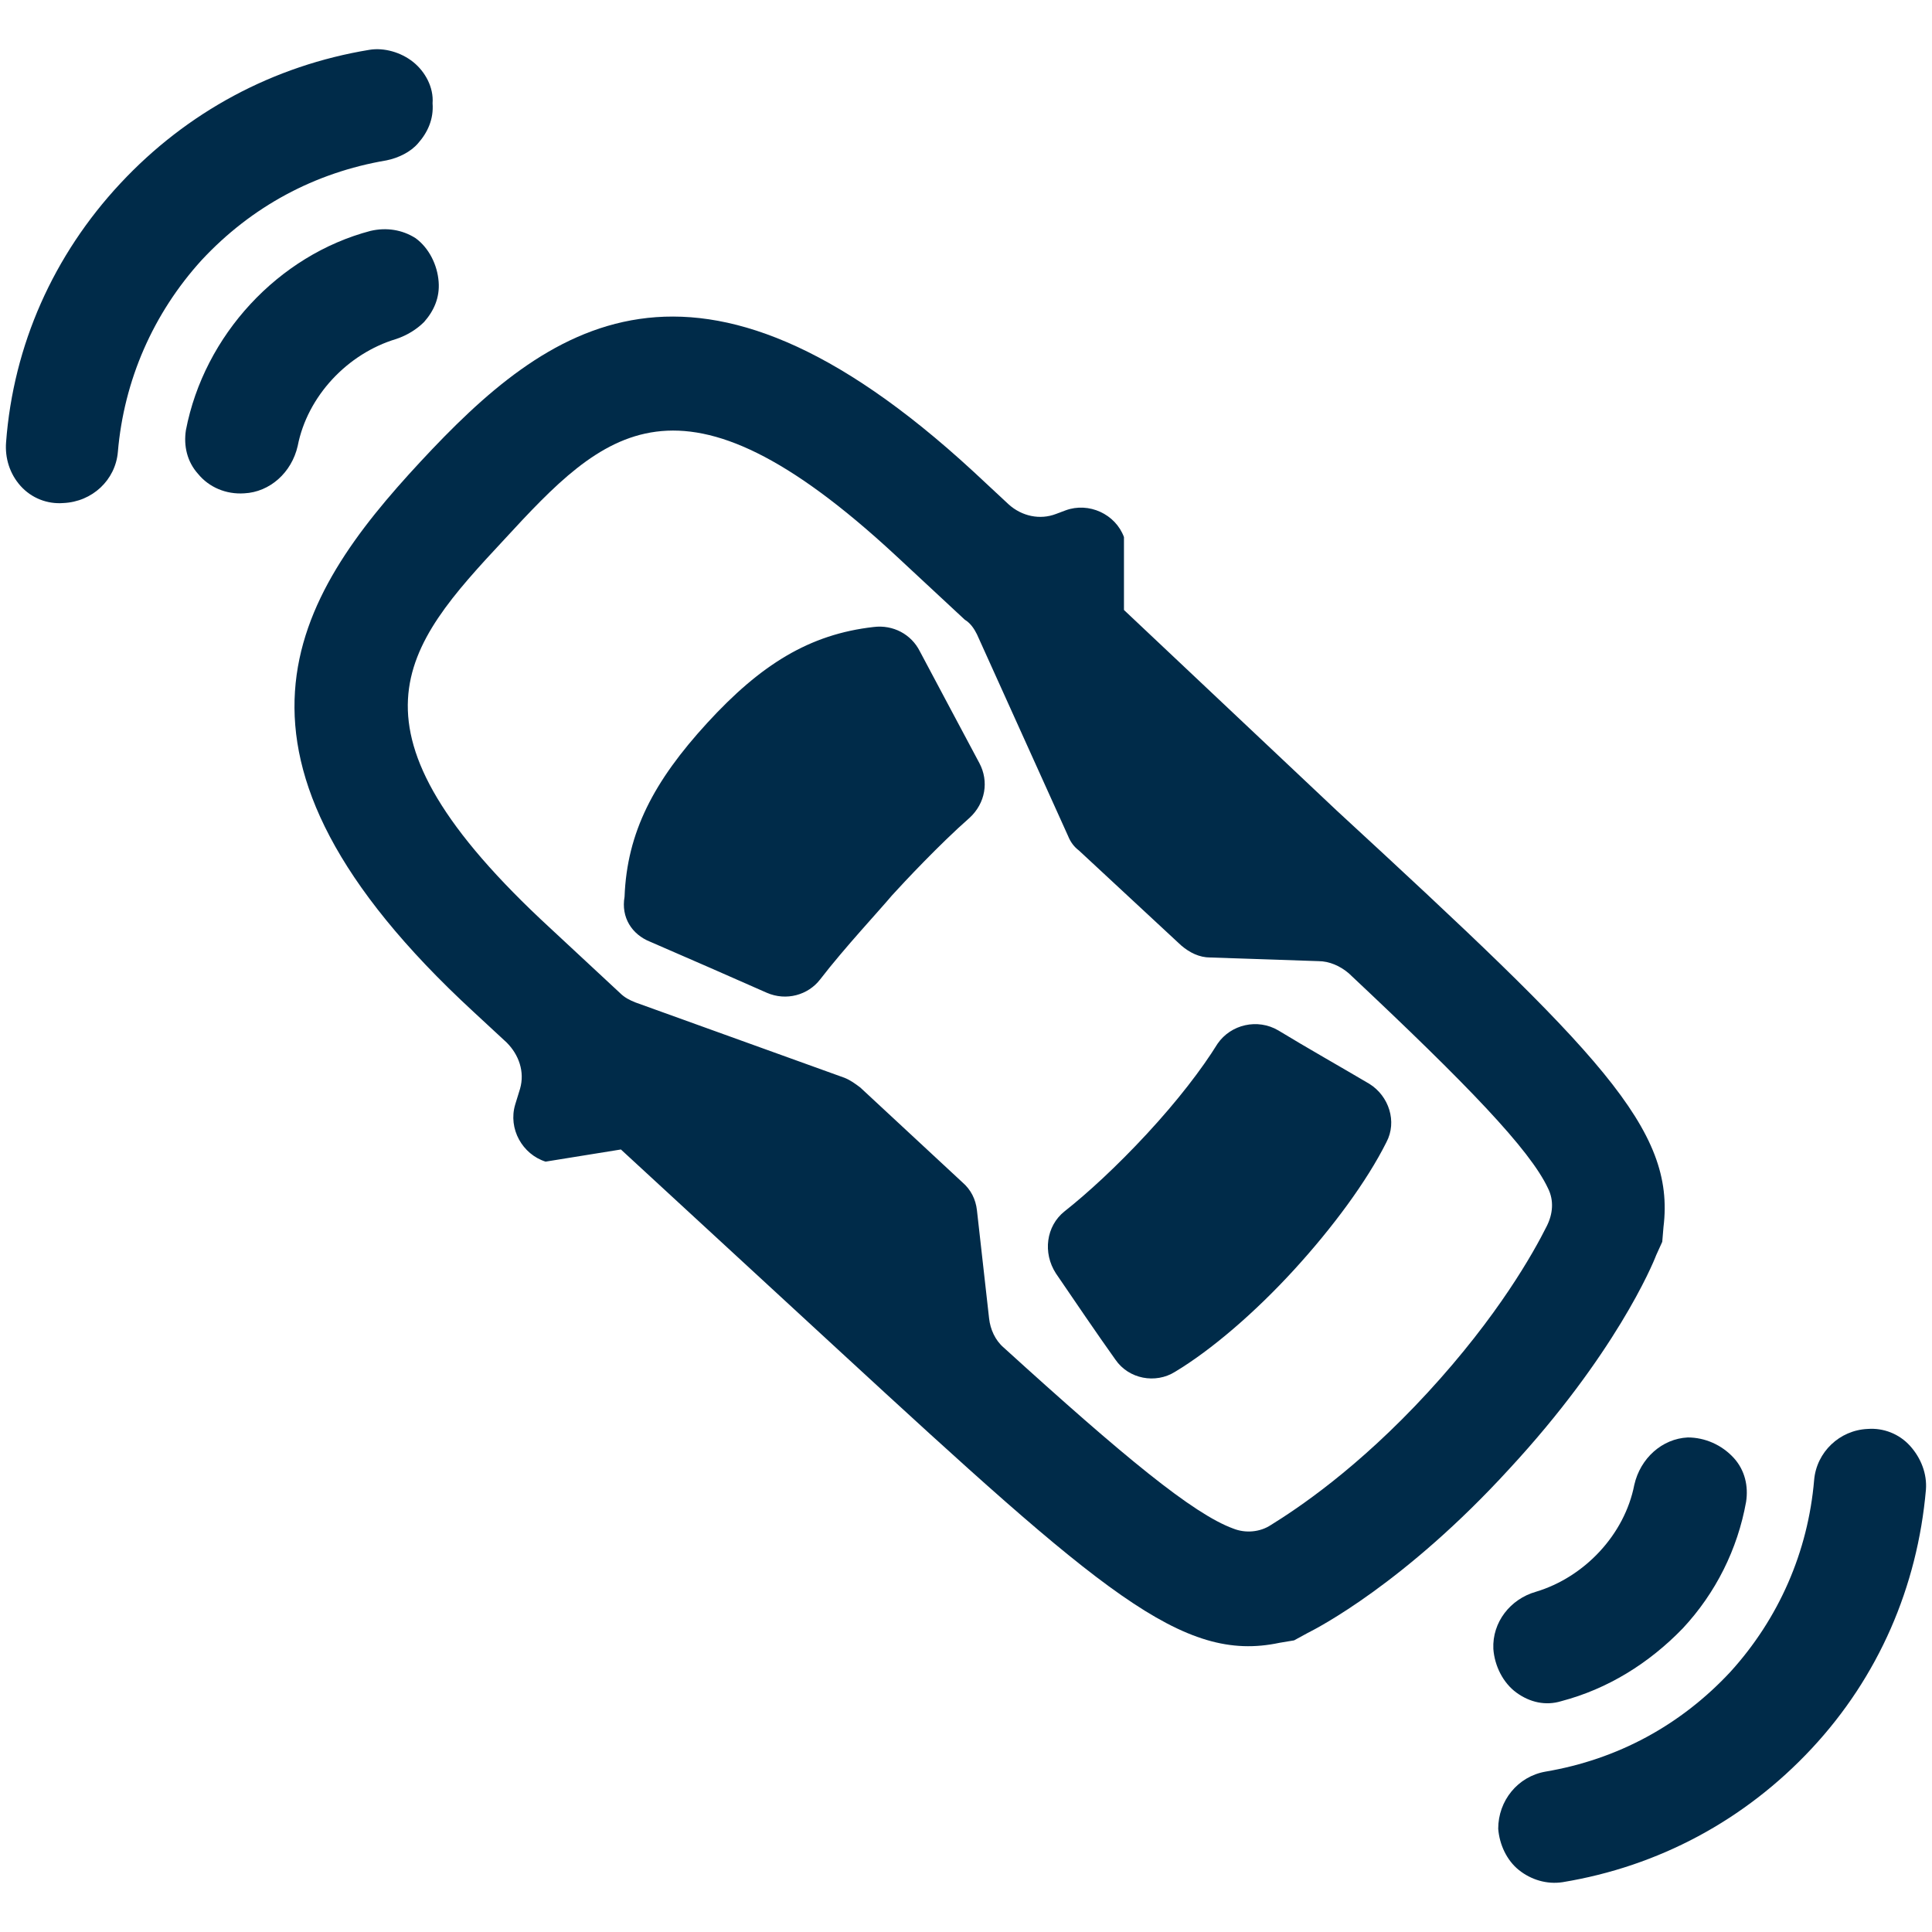 <svg xmlns="http://www.w3.org/2000/svg" xmlns:xlink="http://www.w3.org/1999/xlink" xml:space="preserve" id="Layer_1" x="0" y="0" version="1.1" viewBox="0 0 159 159"><style>.st0{fill:#002b49}</style><g><path d="M53.5 77.5c3 1.3 6.9 3 9.6 4.2 1.6.7 3.4.2 4.4-1.1 2-2.6 4.9-5.7 5.9-6.9 1-1.1 3.9-4.2 6.4-6.4 1.3-1.2 1.6-3 .8-4.5-1.4-2.6-3.4-6.4-4.9-9.2-.7-1.4-2.2-2.2-3.8-2-5.3.6-9.3 3.1-13.7 7.9-4.4 4.8-6.6 9-6.8 14.3-.3 1.7.6 3.1 2.1 3.7zm40.9 15.8c-2.5 2.7-4.9 4.9-6.8 6.4-1.5 1.2-1.8 3.4-.7 5.1 1.5 2.2 3.4 5 4.9 7.1 1.1 1.6 3.3 2 4.9 1 3-1.8 6.6-4.9 9.8-8.4 3.2-3.5 6-7.3 7.6-10.5.9-1.7.2-3.8-1.4-4.8-2.2-1.3-5.2-3-7.5-4.4-1.7-1-3.9-.5-5 1.1-1.3 2.1-3.3 4.7-5.8 7.4zm-7.5-51c-1.3.5-2.8.2-3.9-.8l-2.9-2.7c-23-21.2-35.1-12-45.5-.8S16 62.1 39 83.3l2.7 2.5c1 1 1.5 2.4 1.1 3.8l-.4 1.3c-.6 2 .6 4.1 2.5 4.7l6.2-1L69 111.1c21.7 20 28.3 25.8 36.3 24.1l1.2-.2 1.1-.6c.8-.4 8-4.1 16.6-13.5 8.7-9.4 11.8-16.8 12.1-17.6l.5-1.1.1-1.2c1-8.1-5.2-14.3-26.9-34.3L92.5 50.2v-6c-.7-1.9-2.9-2.9-4.8-2.2l-.8.3zm-6.5 9.9 7.5 16.6c.2.5.5.9.9 1.2l8.4 7.8c.7.6 1.5 1 2.4 1l8.9.3c.9 0 1.8.4 2.5 1 9.8 9.2 14.9 14.5 16.4 17.7.5 1 .4 2.1-.1 3.1-1.1 2.2-4 7.4-9.8 13.7-5.8 6.3-10.8 9.6-12.9 10.9-.9.6-2.1.7-3.1.3-3.3-1.2-9-5.9-18.9-14.9-.7-.6-1.1-1.5-1.2-2.4l-1-8.9c-.1-.9-.5-1.7-1.2-2.3l-8.4-7.8c-.4-.3-.8-.6-1.3-.8l-17.2-6.2c-.5-.2-.9-.4-1.3-.8l-5.7-5.3c-17.9-16.5-12.1-23.1-3.8-32 8.2-8.9 14.4-15.2 32.2 1.3l5.7 5.3c.5.3.8.8 1 1.2z" class="st0"/><g><path d="M30.5 19c-7.6 2-13.7 8.6-15.2 16.4-.2 1.3.1 2.6 1 3.6.9 1.1 2.3 1.7 3.8 1.6 2.1-.1 3.9-1.7 4.4-3.9.8-4.1 4.1-7.6 8.1-8.8.9-.3 1.7-.8 2.3-1.4.8-.9 1.3-2 1.2-3.3-.1-1.4-.8-2.8-1.9-3.6-1.1-.7-2.4-.9-3.7-.6z" class="st0"/><path d="M9.7 37.2c.5-5.9 2.9-11.4 6.9-15.8 4.1-4.4 9.3-7.2 15.2-8.2 1-.2 2-.7 2.6-1.4.8-.9 1.3-2 1.2-3.3.1-1.3-.6-2.6-1.6-3.4-1-.8-2.4-1.2-3.6-1-7.9 1.3-15 5.1-20.5 11S1.1 28.4.5 36.4C.4 37.7.8 39 1.7 40c.9 1 2.2 1.5 3.5 1.4 2.4-.1 4.3-1.9 4.5-4.2zm129.2 81.1c-2.1.1-3.9 1.7-4.4 3.9-.8 4.1-4.1 7.6-8.1 8.8-2.1.6-3.6 2.5-3.5 4.7.1 1.4.8 2.8 1.9 3.6 1.1.8 2.4 1.1 3.7.7 3.8-1 7.2-3.1 10-6 2.7-2.9 4.5-6.5 5.2-10.4.2-1.3-.1-2.6-1-3.6-1-1.1-2.4-1.7-3.8-1.7z" class="st0"/><path d="M149.3 121.8c-.5 5.9-2.9 11.4-6.9 15.8-4.1 4.4-9.3 7.2-15.2 8.2-2.3.4-3.9 2.4-3.9 4.7.1 1.3.7 2.6 1.7 3.4 1 .8 2.3 1.2 3.6 1 7.9-1.3 15-5.1 20.5-11s8.7-13.3 9.4-21.3c.1-1.3-.4-2.6-1.3-3.6s-2.2-1.5-3.5-1.4c-2.3.1-4.2 1.9-4.4 4.2z" class="st0"/></g></g></svg>
